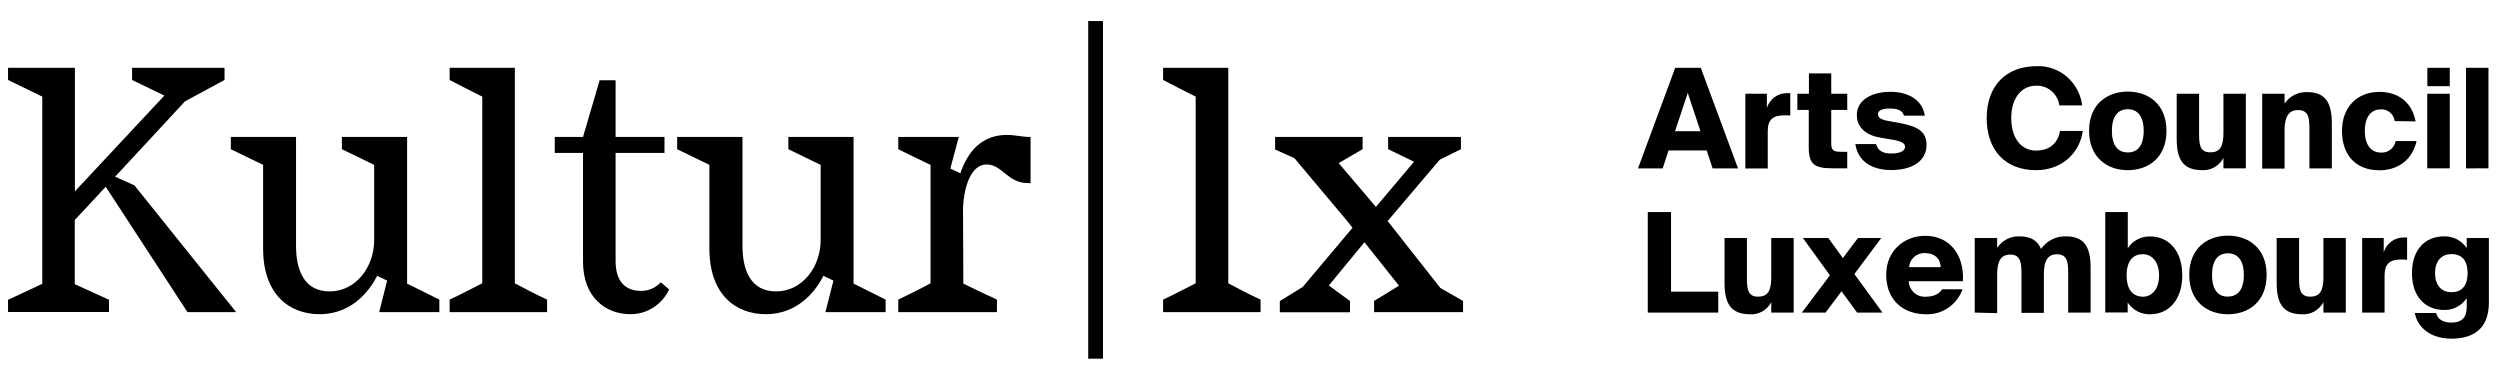 <?xml version="1.0" encoding="UTF-8"?> <svg xmlns="http://www.w3.org/2000/svg" viewBox="0 0 102.00 15.00" data-guides="{&quot;vertical&quot;:[],&quot;horizontal&quot;:[]}"><defs></defs><path fill="#000000" stroke="none" fill-opacity="1" stroke-width="1" stroke-opacity="1" id="tSvg115107806aa" title="Path 19" d="M69.391 2.765C69.898 4.134 70.405 5.502 70.912 6.871C70.567 6.871 70.221 6.871 69.875 6.871C69.794 6.627 69.713 6.384 69.632 6.14C69.113 6.14 68.594 6.14 68.076 6.14C67.996 6.384 67.917 6.627 67.837 6.871C67.501 6.871 67.165 6.871 66.83 6.871C67.336 5.502 67.843 4.134 68.349 2.765C68.696 2.765 69.044 2.765 69.391 2.765ZM69.379 5.352C69.206 4.831 69.033 4.311 68.861 3.79C68.688 4.311 68.515 4.831 68.342 5.352C68.688 5.352 69.033 5.352 69.379 5.352Z"></path><path fill="#000000" stroke="none" fill-opacity="1" stroke-width="1" stroke-opacity="1" id="tSvg18ea7f9a58b" title="Path 20" d="M72.793 4.706C72.356 4.706 72.124 4.87 72.124 5.345C72.124 5.854 72.124 6.363 72.124 6.873C71.819 6.873 71.514 6.873 71.21 6.873C71.21 5.856 71.21 4.84 71.21 3.824C71.503 3.824 71.796 3.824 72.089 3.824C72.089 4.016 72.089 4.208 72.089 4.401C72.145 4.225 72.254 4.072 72.401 3.964C72.548 3.857 72.724 3.799 72.905 3.801C72.951 3.798 72.997 3.798 73.043 3.801C73.043 4.104 73.043 4.408 73.043 4.711C72.96 4.705 72.876 4.703 72.793 4.706Z"></path><path fill="#000000" stroke="none" fill-opacity="1" stroke-width="1" stroke-opacity="1" id="tSvg2bde8a4a86" title="Path 21" d="M74.715 2.996C74.715 3.272 74.715 3.548 74.715 3.824C74.933 3.824 75.15 3.824 75.368 3.824C75.368 4.044 75.368 4.265 75.368 4.485C75.15 4.485 74.933 4.485 74.715 4.485C74.715 4.94 74.715 5.395 74.715 5.849C74.715 6.137 74.803 6.193 75.107 6.193C75.194 6.193 75.281 6.193 75.368 6.193C75.368 6.418 75.368 6.643 75.368 6.867C75.174 6.867 74.979 6.867 74.784 6.867C74.051 6.867 73.797 6.726 73.797 6.013C73.797 5.504 73.797 4.995 73.797 4.485C73.642 4.485 73.487 4.485 73.332 4.485C73.332 4.265 73.332 4.044 73.332 3.824C73.49 3.824 73.647 3.824 73.804 3.824C73.804 3.547 73.804 3.27 73.804 2.993C74.108 2.994 74.411 2.995 74.715 2.996Z"></path><path fill="#000000" stroke="none" fill-opacity="1" stroke-width="1" stroke-opacity="1" id="tSvg97786c4fa4" title="Path 22" d="M77.1 4.427C76.789 4.427 76.623 4.512 76.623 4.653C76.623 4.794 76.729 4.873 76.99 4.925C77.174 4.959 77.358 4.993 77.543 5.027C78.263 5.163 78.602 5.38 78.602 5.909C78.602 6.594 77.987 6.938 77.161 6.938C76.374 6.938 75.804 6.585 75.698 5.879C75.981 5.879 76.263 5.879 76.545 5.879C76.623 6.172 76.856 6.264 77.171 6.264C77.486 6.264 77.726 6.172 77.726 5.992C77.726 5.856 77.605 5.772 77.261 5.708C77.084 5.678 76.906 5.648 76.729 5.618C76.153 5.523 75.759 5.223 75.759 4.685C75.759 4.074 76.385 3.746 77.123 3.746C77.804 3.746 78.419 4.028 78.535 4.718C78.25 4.718 77.966 4.718 77.681 4.718C77.626 4.494 77.387 4.427 77.1 4.427Z"></path><path fill="#000000" stroke="none" fill-opacity="1" stroke-width="1" stroke-opacity="1" id="tSvg156b65f0ac4" title="Path 23" d="M83.069 6.943C81.816 6.943 81.057 6.13 81.057 4.817C81.057 3.504 81.843 2.7 83.096 2.7C83.546 2.681 83.986 2.835 84.329 3.131C84.673 3.428 84.896 3.845 84.953 4.3C84.642 4.3 84.332 4.3 84.021 4.3C83.989 4.068 83.872 3.857 83.695 3.709C83.518 3.56 83.293 3.485 83.064 3.497C82.498 3.497 82.059 3.979 82.059 4.815C82.059 5.68 82.498 6.144 83.074 6.144C83.484 6.144 83.938 5.967 84.049 5.341C84.359 5.341 84.67 5.341 84.98 5.341C84.837 6.294 84.083 6.943 83.069 6.943Z"></path><path fill="#000000" stroke="none" fill-opacity="1" stroke-width="1" stroke-opacity="1" id="tSvg14c3b601224" title="Path 24" d="M86.814 6.943C85.988 6.943 85.234 6.44 85.234 5.338C85.234 4.235 85.988 3.737 86.814 3.737C87.641 3.737 88.392 4.235 88.392 5.338C88.392 6.44 87.646 6.943 86.814 6.943ZM86.814 6.22C87.186 6.22 87.463 5.976 87.463 5.338C87.463 4.699 87.174 4.455 86.814 4.455C86.455 4.455 86.166 4.686 86.166 5.338C86.166 5.989 86.45 6.22 86.814 6.22Z"></path><path fill="#000000" stroke="none" fill-opacity="1" stroke-width="1" stroke-opacity="1" id="tSvg3898575ac5" title="Path 25" d="M89.846 6.943C89.054 6.943 88.809 6.486 88.809 5.66C88.809 5.048 88.809 4.436 88.809 3.824C89.114 3.824 89.418 3.824 89.723 3.824C89.723 4.357 89.723 4.891 89.723 5.424C89.723 5.86 89.734 6.216 90.178 6.216C90.565 6.216 90.716 5.99 90.716 5.429C90.716 4.894 90.716 4.359 90.716 3.824C91.02 3.824 91.325 3.824 91.63 3.824C91.63 4.838 91.63 5.853 91.63 6.867C91.325 6.867 91.02 6.867 90.716 6.867C90.716 6.726 90.716 6.584 90.716 6.442C90.632 6.602 90.507 6.734 90.353 6.822C90.198 6.911 90.023 6.953 89.846 6.943Z"></path><path fill="#000000" stroke="none" fill-opacity="1" stroke-width="1" stroke-opacity="1" id="tSvgc346d06bca" title="Path 26" d="M94.136 3.758C94.9 3.758 95.139 4.217 95.139 5.043C95.139 5.652 95.139 6.261 95.139 6.871C94.834 6.871 94.529 6.871 94.224 6.871C94.224 6.341 94.224 5.812 94.224 5.283C94.224 4.847 94.209 4.491 93.764 4.491C93.377 4.491 93.211 4.757 93.211 5.316C93.211 5.837 93.211 6.357 93.211 6.878C92.907 6.878 92.602 6.878 92.297 6.878C92.297 5.86 92.297 4.842 92.297 3.824C92.601 3.824 92.906 3.824 93.21 3.824C93.21 3.958 93.21 4.092 93.21 4.226C93.313 4.074 93.452 3.952 93.614 3.87C93.776 3.789 93.956 3.75 94.136 3.758Z"></path><path fill="#000000" stroke="none" fill-opacity="1" stroke-width="1" stroke-opacity="1" id="tSvg151a2b1292" title="Path 27" d="M97.704 4.941C97.686 4.802 97.617 4.675 97.511 4.586C97.405 4.497 97.27 4.452 97.133 4.461C96.807 4.461 96.485 4.692 96.485 5.343C96.485 5.994 96.812 6.225 97.133 6.225C97.274 6.237 97.413 6.196 97.526 6.109C97.638 6.022 97.716 5.897 97.743 5.756C98.028 5.756 98.312 5.756 98.596 5.756C98.385 6.666 97.676 6.948 97.078 6.948C96.096 6.948 95.553 6.304 95.553 5.338C95.553 4.371 96.174 3.749 97.078 3.749C97.698 3.749 98.379 4.037 98.558 4.953C98.273 4.949 97.988 4.945 97.704 4.941Z"></path><path fill="#000000" stroke="none" fill-opacity="1" stroke-width="1" stroke-opacity="1" id="tSvg179f0436990" title="Path 28" d="M99.951 3.517C99.646 3.517 99.341 3.517 99.036 3.517C99.036 3.266 99.036 3.015 99.036 2.765C99.341 2.765 99.646 2.765 99.951 2.765C99.951 3.015 99.951 3.266 99.951 3.517ZM99.951 6.869C99.644 6.869 99.338 6.869 99.031 6.869C99.031 5.854 99.031 4.839 99.031 3.824C99.338 3.824 99.644 3.824 99.951 3.824C99.951 4.839 99.951 5.854 99.951 6.869Z"></path><path fill="#000000" stroke="none" fill-opacity="1" stroke-width="1" stroke-opacity="1" id="tSvgc183639175" title="Path 29" d="M100.614 6.871C100.614 5.502 100.614 4.134 100.614 2.765C100.919 2.765 101.224 2.765 101.529 2.765C101.529 4.132 101.529 5.5 101.529 6.867C101.224 6.868 100.919 6.87 100.614 6.871Z"></path><path fill="#000000" stroke="none" fill-opacity="1" stroke-width="1" stroke-opacity="1" id="tSvgf01bacc8a5" title="Path 30" d="M70.105 11.899C70.105 12.184 70.105 12.469 70.105 12.753C69.146 12.753 68.188 12.753 67.229 12.753C67.229 11.387 67.229 10.02 67.229 8.653C67.545 8.653 67.862 8.653 68.178 8.653C68.178 9.735 68.178 10.817 68.178 11.899C68.82 11.899 69.463 11.899 70.105 11.899Z"></path><path fill="#000000" stroke="none" fill-opacity="1" stroke-width="1" stroke-opacity="1" id="tSvg9c10da6f6e" title="Path 31" d="M71.398 12.822C70.605 12.822 70.361 12.364 70.361 11.538C70.361 10.929 70.361 10.32 70.361 9.711C70.666 9.711 70.971 9.711 71.275 9.711C71.275 10.245 71.275 10.778 71.275 11.312C71.275 11.748 71.287 12.104 71.73 12.104C72.117 12.104 72.267 11.877 72.267 11.317C72.267 10.782 72.267 10.247 72.267 9.711C72.572 9.711 72.877 9.711 73.182 9.711C73.182 10.726 73.182 11.739 73.182 12.753C72.877 12.753 72.572 12.753 72.267 12.753C72.267 12.612 72.267 12.471 72.267 12.33C72.184 12.488 72.057 12.619 71.903 12.706C71.749 12.793 71.574 12.833 71.398 12.822Z"></path><path fill="#000000" stroke="none" fill-opacity="1" stroke-width="1" stroke-opacity="1" id="tSvgf5a76ec7a4" title="Path 32" d="M76.806 12.753C76.461 12.753 76.115 12.753 75.769 12.753C75.557 12.463 75.345 12.174 75.133 11.883C74.917 12.174 74.701 12.463 74.485 12.753C74.162 12.753 73.839 12.753 73.515 12.753C73.897 12.246 74.279 11.739 74.661 11.232C74.294 10.726 73.926 10.219 73.559 9.711C73.904 9.711 74.25 9.711 74.596 9.711C74.793 9.984 74.991 10.257 75.189 10.53C75.394 10.257 75.599 9.984 75.804 9.711C76.121 9.711 76.439 9.711 76.756 9.711C76.39 10.201 76.025 10.691 75.659 11.181C76.041 11.705 76.424 12.229 76.806 12.753Z"></path><path fill="#000000" stroke="none" fill-opacity="1" stroke-width="1" stroke-opacity="1" id="tSvgf8bdbf3667" title="Path 33" d="M78.59 12.822C77.621 12.822 76.957 12.217 76.957 11.21C76.957 10.237 77.683 9.621 78.552 9.621C79.539 9.621 80.148 10.391 80.087 11.472C79.35 11.472 78.613 11.472 77.876 11.472C77.88 11.561 77.901 11.647 77.938 11.727C77.975 11.807 78.027 11.879 78.091 11.938C78.156 11.997 78.231 12.042 78.313 12.071C78.395 12.1 78.481 12.112 78.568 12.106C78.913 12.106 79.133 11.981 79.238 11.801C79.517 11.801 79.795 11.801 80.073 11.801C79.962 12.108 79.759 12.372 79.493 12.555C79.227 12.738 78.911 12.832 78.59 12.822ZM79.178 10.899C79.168 10.52 78.896 10.327 78.552 10.327C78.39 10.314 78.229 10.367 78.104 10.474C77.98 10.581 77.902 10.733 77.887 10.899C78.317 10.899 78.748 10.899 79.178 10.899Z"></path><path fill="#000000" stroke="none" fill-opacity="1" stroke-width="1" stroke-opacity="1" id="tSvg13c39145b39" title="Path 34" d="M80.569 12.753C80.569 11.739 80.569 10.726 80.569 9.711C80.874 9.711 81.179 9.711 81.484 9.711C81.484 9.845 81.484 9.979 81.484 10.112C81.584 9.963 81.719 9.841 81.877 9.759C82.035 9.677 82.21 9.637 82.388 9.643C82.863 9.643 83.134 9.819 83.274 10.158C83.389 9.992 83.542 9.859 83.719 9.769C83.897 9.679 84.094 9.636 84.292 9.643C85.058 9.643 85.297 10.101 85.297 10.927C85.297 11.536 85.297 12.145 85.297 12.753C84.992 12.753 84.687 12.753 84.382 12.753C84.382 12.224 84.382 11.695 84.382 11.165C84.382 10.73 84.36 10.373 83.923 10.373C83.551 10.373 83.39 10.64 83.39 11.178C83.39 11.707 83.39 12.236 83.39 12.766C83.085 12.766 82.781 12.766 82.476 12.766C82.476 12.236 82.476 11.707 82.476 11.178C82.476 10.742 82.453 10.386 82.016 10.386C81.644 10.386 81.484 10.652 81.484 11.19C81.484 11.719 81.484 12.249 81.484 12.778C81.179 12.77 80.874 12.762 80.569 12.753Z"></path><path fill="#000000" stroke="none" fill-opacity="1" stroke-width="1" stroke-opacity="1" id="tSvg13bf3c7f6c3" title="Path 35" d="M87.724 9.646C88.489 9.646 89.037 10.241 89.037 11.234C89.037 12.228 88.489 12.822 87.724 12.822C87.544 12.827 87.366 12.786 87.206 12.702C87.046 12.618 86.91 12.494 86.809 12.342C86.809 12.478 86.809 12.613 86.809 12.748C86.504 12.748 86.2 12.748 85.895 12.748C85.895 11.383 85.895 10.018 85.895 8.653C86.201 8.653 86.508 8.653 86.814 8.653C86.814 9.143 86.814 9.634 86.814 10.124C86.915 9.973 87.05 9.851 87.209 9.767C87.368 9.684 87.545 9.642 87.724 9.646ZM87.424 12.108C87.791 12.108 88.09 11.802 88.09 11.236C88.09 10.67 87.791 10.37 87.424 10.37C87.058 10.37 86.766 10.608 86.766 11.236C86.766 11.864 87.065 12.104 87.424 12.104C87.424 12.105 87.424 12.106 87.424 12.108Z"></path><path fill="#000000" stroke="none" fill-opacity="1" stroke-width="1" stroke-opacity="1" id="tSvgea4bdc2e37" title="Path 36" d="M90.9 12.822C90.074 12.822 89.321 12.319 89.321 11.217C89.321 10.114 90.074 9.614 90.9 9.614C91.727 9.614 92.478 10.112 92.478 11.217C92.478 12.321 91.725 12.822 90.9 12.822ZM90.9 12.099C91.27 12.099 91.549 11.855 91.549 11.217C91.549 10.578 91.26 10.334 90.9 10.334C90.541 10.334 90.252 10.566 90.252 11.217C90.252 11.868 90.529 12.104 90.9 12.104C90.9 12.102 90.9 12.101 90.9 12.099Z"></path><path fill="#000000" stroke="none" fill-opacity="1" stroke-width="1" stroke-opacity="1" id="tSvgeace39b1e0" title="Path 37" d="M93.925 12.822C93.134 12.822 92.888 12.364 92.888 11.538C92.888 10.929 92.888 10.32 92.888 9.711C93.193 9.711 93.498 9.711 93.802 9.711C93.802 10.245 93.802 10.778 93.802 11.312C93.802 11.748 93.813 12.104 94.257 12.104C94.644 12.104 94.795 11.877 94.795 11.317C94.795 10.782 94.795 10.247 94.795 9.711C95.1 9.711 95.404 9.711 95.709 9.711C95.709 10.726 95.709 11.739 95.709 12.753C95.404 12.753 95.1 12.753 94.795 12.753C94.795 12.612 94.795 12.471 94.795 12.33C94.711 12.488 94.584 12.618 94.43 12.705C94.276 12.792 94.101 12.833 93.925 12.822Z"></path><path fill="#000000" stroke="none" fill-opacity="1" stroke-width="1" stroke-opacity="1" id="tSvg43c33a8fcf" title="Path 38" d="M97.961 10.588C97.522 10.588 97.291 10.752 97.291 11.227C97.291 11.736 97.291 12.245 97.291 12.753C96.986 12.753 96.681 12.753 96.376 12.753C96.376 11.739 96.376 10.726 96.376 9.711C96.669 9.711 96.963 9.711 97.256 9.711C97.256 9.904 97.256 10.096 97.256 10.289C97.312 10.113 97.421 9.96 97.568 9.852C97.715 9.744 97.891 9.687 98.072 9.689C98.118 9.686 98.164 9.686 98.21 9.689C98.21 9.992 98.21 10.296 98.21 10.599C98.127 10.591 98.044 10.587 97.961 10.588Z"></path><path fill="#000000" stroke="none" fill-opacity="1" stroke-width="1" stroke-opacity="1" id="tSvg49ae6681a9" title="Path 39" d="M101.546 9.711C101.546 10.59 101.546 11.469 101.546 12.348C101.546 13.473 100.843 13.817 100.016 13.817C99.135 13.817 98.62 13.33 98.526 12.771C98.815 12.771 99.103 12.771 99.391 12.771C99.462 13.03 99.678 13.161 100.011 13.161C100.471 13.161 100.642 12.925 100.642 12.528C100.642 12.407 100.642 12.286 100.642 12.166C100.541 12.318 100.403 12.442 100.242 12.526C100.082 12.61 99.903 12.651 99.723 12.646C98.959 12.646 98.409 12.116 98.409 11.143C98.409 10.168 98.959 9.643 99.723 9.643C99.903 9.638 100.082 9.679 100.243 9.763C100.403 9.848 100.541 9.972 100.642 10.124C100.642 9.987 100.642 9.849 100.642 9.711C100.943 9.711 101.245 9.711 101.546 9.711ZM100.016 11.922C100.376 11.922 100.677 11.735 100.677 11.143C100.677 10.55 100.376 10.366 100.016 10.366C99.657 10.366 99.351 10.604 99.351 11.143C99.351 11.681 99.65 11.922 100.016 11.922Z"></path><path fill="#000000" stroke="none" fill-opacity="1" stroke-width="1" stroke-opacity="1" id="tSvgf9b13d4cff" title="Path 40" d="M9.636 12.736C8.974 12.736 8.312 12.736 7.65 12.736C6.537 11.03 5.425 9.325 4.312 7.619C3.851 8.117 3.417 8.588 3.05 8.976C3.05 9.849 3.05 10.721 3.05 11.594C3.516 11.806 3.982 12.019 4.447 12.231C4.447 12.397 4.447 12.563 4.447 12.729C3.074 12.729 1.701 12.729 0.328 12.729C0.328 12.563 0.328 12.397 0.328 12.231C0.794 12.014 1.259 11.797 1.725 11.58C1.725 9.034 1.725 6.488 1.725 3.942C1.259 3.715 0.794 3.489 0.328 3.263C0.328 3.097 0.328 2.931 0.328 2.765C1.237 2.765 2.147 2.765 3.056 2.765C3.056 4.445 3.056 6.126 3.056 7.806C4.272 6.504 5.488 5.202 6.705 3.9C6.266 3.687 5.828 3.475 5.389 3.263C5.389 3.097 5.389 2.931 5.389 2.765C6.646 2.765 7.904 2.765 9.161 2.765C9.161 2.931 9.161 3.097 9.161 3.263C8.623 3.554 8.084 3.845 7.546 4.136C6.705 5.05 5.645 6.184 4.696 7.21C4.959 7.327 5.221 7.445 5.484 7.562C6.868 9.287 8.252 11.011 9.636 12.736Z"></path><path fill="#000000" stroke="none" fill-opacity="1" stroke-width="1" stroke-opacity="1" id="tSvgd87aa1518" title="Path 41" d="M17.926 12.224C17.926 12.395 17.926 12.565 17.926 12.736C17.107 12.736 16.288 12.736 15.47 12.736C15.578 12.306 15.686 11.877 15.795 11.448C15.659 11.383 15.524 11.318 15.388 11.254C15.145 11.739 14.439 12.819 13.041 12.819C11.779 12.819 10.735 11.988 10.735 10.147C10.735 9.007 10.735 7.867 10.735 6.726C10.296 6.514 9.857 6.301 9.418 6.089C9.418 5.922 9.418 5.755 9.418 5.588C10.305 5.588 11.192 5.588 12.078 5.588C12.078 7.066 12.078 8.543 12.078 10.02C12.078 11.045 12.424 11.889 13.449 11.889C14.521 11.889 15.266 10.892 15.266 9.798C15.266 8.774 15.266 7.75 15.266 6.726C14.827 6.514 14.389 6.301 13.95 6.089C13.95 5.922 13.95 5.755 13.95 5.588C14.837 5.588 15.724 5.588 16.61 5.588C16.61 7.582 16.61 9.577 16.61 11.571C17.049 11.789 17.487 12.007 17.926 12.224Z"></path><path fill="#000000" stroke="none" fill-opacity="1" stroke-width="1" stroke-opacity="1" id="tSvgfa485b6ae4" title="Path 42" d="M22.321 12.224C22.321 12.395 22.321 12.565 22.321 12.736C20.996 12.736 19.671 12.736 18.346 12.736C18.346 12.565 18.346 12.395 18.346 12.224C18.794 12.016 19.229 11.781 19.677 11.559C19.677 9.02 19.677 6.481 19.677 3.942C19.229 3.72 18.794 3.499 18.346 3.263C18.346 3.097 18.346 2.931 18.346 2.765C19.233 2.765 20.119 2.765 21.006 2.765C21.006 5.696 21.006 8.628 21.006 11.559C21.44 11.795 21.874 12.016 22.321 12.224Z"></path><path fill="#000000" stroke="none" fill-opacity="1" stroke-width="1" stroke-opacity="1" id="tSvg11df4f9703e" title="Path 43" d="M27.301 11.808C27.159 12.111 26.936 12.367 26.657 12.546C26.378 12.725 26.056 12.82 25.726 12.819C24.689 12.819 23.787 12.113 23.787 10.673C23.787 9.196 23.787 7.718 23.787 6.241C23.403 6.241 23.018 6.241 22.634 6.241C22.634 6.023 22.634 5.806 22.634 5.588C23.018 5.588 23.403 5.588 23.787 5.588C24.013 4.817 24.239 4.046 24.465 3.275C24.682 3.275 24.899 3.275 25.116 3.275C25.116 4.046 25.116 4.817 25.116 5.588C25.781 5.588 26.446 5.588 27.111 5.588C27.111 5.805 27.111 6.022 27.111 6.239C26.446 6.239 25.781 6.239 25.116 6.239C25.116 7.71 25.116 9.18 25.116 10.65C25.116 11.509 25.536 11.869 26.162 11.869C26.312 11.87 26.46 11.838 26.598 11.778C26.736 11.717 26.86 11.628 26.962 11.517C27.075 11.614 27.188 11.711 27.301 11.808Z"></path><path fill="#000000" stroke="none" fill-opacity="1" stroke-width="1" stroke-opacity="1" id="tSvgd58d0aa10" title="Path 44" d="M36.134 12.224C36.134 12.395 36.134 12.565 36.134 12.736C35.315 12.736 34.496 12.736 33.677 12.736C33.786 12.306 33.895 11.877 34.004 11.448C33.868 11.383 33.732 11.318 33.596 11.254C33.352 11.739 32.647 12.819 31.249 12.819C29.987 12.819 28.943 11.988 28.943 10.147C28.943 9.007 28.943 7.867 28.943 6.726C28.505 6.514 28.066 6.301 27.628 6.089C27.628 5.922 27.628 5.755 27.628 5.588C28.516 5.588 29.405 5.588 30.293 5.588C30.293 7.066 30.293 8.543 30.293 10.02C30.293 11.045 30.639 11.889 31.664 11.889C32.735 11.889 33.482 10.892 33.482 9.798C33.482 8.774 33.482 7.75 33.482 6.726C33.043 6.514 32.604 6.301 32.165 6.089C32.165 5.922 32.165 5.755 32.165 5.588C33.052 5.588 33.938 5.588 34.825 5.588C34.825 7.582 34.825 9.577 34.825 11.571C35.261 11.789 35.697 12.007 36.134 12.224Z"></path><path fill="#000000" stroke="none" fill-opacity="1" stroke-width="1" stroke-opacity="1" id="tSvg45f2db1b7" title="Path 45" d="M42.047 5.588C42.047 6.216 42.047 6.843 42.047 7.471C42.01 7.471 41.974 7.471 41.938 7.471C41.11 7.471 40.892 6.71 40.254 6.71C39.658 6.71 39.333 7.513 39.291 8.51C39.296 9.53 39.301 10.551 39.305 11.571C39.753 11.794 40.215 12.014 40.676 12.222C40.676 12.393 40.676 12.563 40.676 12.734C39.334 12.734 37.992 12.734 36.65 12.734C36.65 12.563 36.65 12.393 36.65 12.222C37.084 12.014 37.532 11.794 37.966 11.557C37.966 9.947 37.966 8.336 37.966 6.726C37.532 6.518 37.084 6.31 36.65 6.089C36.65 5.922 36.65 5.755 36.65 5.588C37.473 5.588 38.296 5.588 39.119 5.588C39.003 6.017 38.888 6.447 38.773 6.876C38.909 6.941 39.045 7.005 39.181 7.07C39.506 6.128 40.09 5.505 41.082 5.505C41.466 5.507 41.67 5.588 42.047 5.588Z"></path><path fill="#000000" stroke="none" fill-opacity="1" stroke-width="1" stroke-opacity="1" id="tSvg70ab5cf09e" title="Path 46" d="M45.002 14.633C44.801 14.633 44.6 14.633 44.399 14.633C44.399 10.041 44.399 5.45 44.399 0.859C44.6 0.859 44.801 0.859 45.002 0.859C45.002 5.45 45.002 10.041 45.002 14.633Z"></path><path fill="#000000" stroke="none" fill-opacity="1" stroke-width="1" stroke-opacity="1" id="tSvgfdc33925d5" title="Path 47" d="M51.431 12.224C51.431 12.395 51.431 12.565 51.431 12.736C50.105 12.736 48.78 12.736 47.455 12.736C47.455 12.565 47.455 12.395 47.455 12.224C47.903 12.016 48.337 11.781 48.784 11.559C48.784 9.02 48.784 6.481 48.784 3.942C48.337 3.72 47.903 3.499 47.455 3.263C47.455 3.097 47.455 2.931 47.455 2.765C48.341 2.765 49.227 2.765 50.114 2.765C50.114 5.696 50.114 8.628 50.114 11.559C50.549 11.795 50.983 12.016 51.431 12.224Z"></path><path fill="#000000" stroke="none" fill-opacity="1" stroke-width="1" stroke-opacity="1" id="tSvg86da8a9ef0" title="Path 48" d="M59.693 12.279C59.693 12.431 59.693 12.584 59.693 12.736C58.483 12.736 57.273 12.736 56.063 12.736C56.063 12.584 56.063 12.431 56.063 12.279C56.402 12.071 56.74 11.864 57.079 11.656C56.609 11.065 56.139 10.474 55.669 9.883C55.185 10.471 54.701 11.059 54.217 11.647C54.505 11.859 54.793 12.072 55.081 12.284C55.081 12.436 55.081 12.589 55.081 12.741C54.127 12.741 53.172 12.741 52.217 12.741C52.217 12.589 52.217 12.436 52.217 12.284C52.529 12.091 52.842 11.897 53.154 11.704C53.83 10.9 54.507 10.097 55.183 9.293C55.126 9.219 55.068 9.145 55.01 9.071C54.277 8.199 53.545 7.327 52.812 6.454C52.55 6.337 52.287 6.219 52.025 6.101C52.025 5.93 52.025 5.759 52.025 5.588C53.215 5.588 54.405 5.588 55.594 5.588C55.594 5.755 55.594 5.921 55.594 6.087C55.269 6.276 54.943 6.465 54.618 6.654C55.124 7.25 55.631 7.845 56.137 8.441C56.656 7.827 57.174 7.213 57.693 6.599C57.34 6.428 56.988 6.258 56.635 6.087C56.635 5.921 56.635 5.755 56.635 5.588C57.626 5.588 58.616 5.588 59.606 5.588C59.606 5.755 59.606 5.921 59.606 6.087C59.318 6.23 59.03 6.373 58.742 6.516C58.032 7.352 57.321 8.188 56.611 9.023C56.625 9.037 56.639 9.05 56.652 9.064C57.358 9.96 58.063 10.855 58.768 11.751C59.076 11.927 59.385 12.103 59.693 12.279Z"></path></svg> 